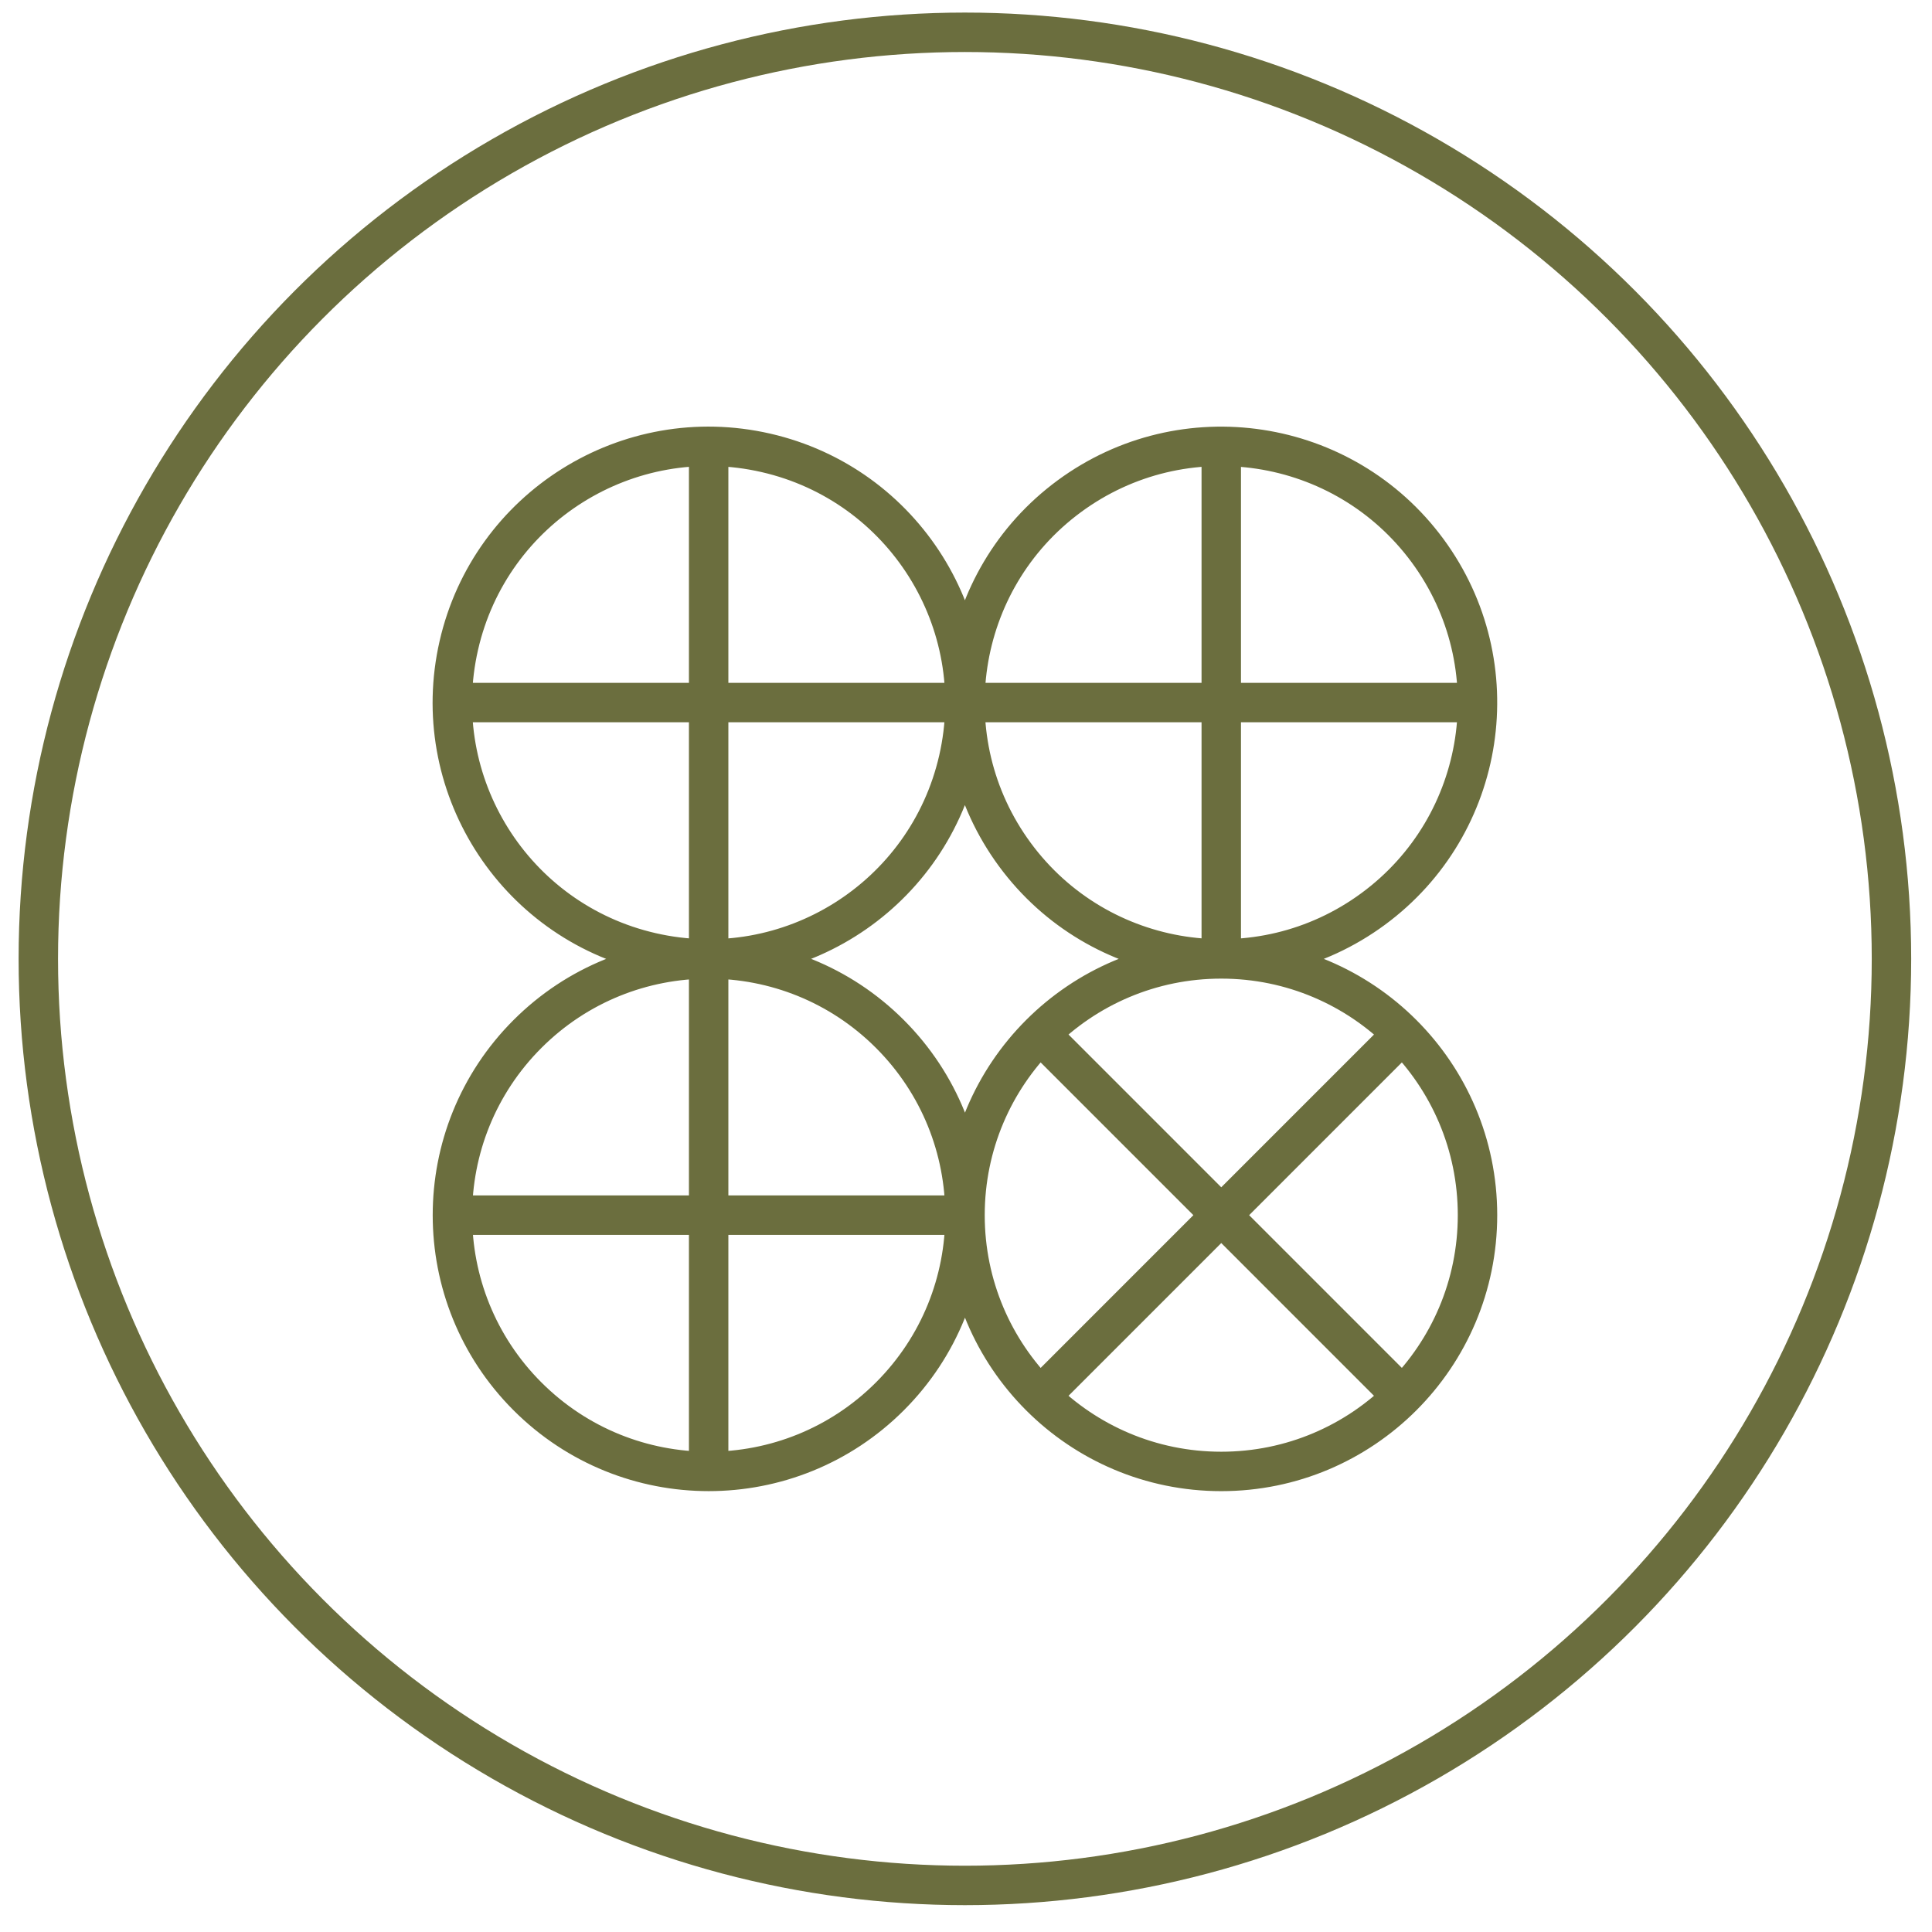 <svg width="49" height="49" viewBox="0 0 49 49" fill="none" xmlns="http://www.w3.org/2000/svg">
<circle cx="24.472" cy="24.319" r="23.5" stroke="#6B6E3E"/>
<path d="M17.973 11.319V37.319M11.473 17.818H37.473M30.974 11.319V24.32M30.974 24.32C27.384 24.32 24.475 27.23 24.475 30.819M30.974 24.32C34.563 24.32 37.473 27.23 37.473 30.819C37.473 34.409 34.563 37.319 30.974 37.319C27.384 37.319 24.475 34.409 24.475 30.819M24.475 30.819H11.473M35.569 26.224L26.379 35.415M35.569 35.415L26.379 26.224M19.423 11.485C22.922 12.286 25.109 15.772 24.308 19.271C23.506 22.77 20.02 24.957 16.521 24.155C13.023 23.354 10.836 19.868 11.637 16.369C12.438 12.87 15.925 10.684 19.423 11.485ZM36.207 13.967C38.335 16.858 37.717 20.926 34.826 23.054C31.936 25.182 27.867 24.564 25.739 21.674C23.611 18.783 24.23 14.714 27.12 12.586C30.011 10.458 34.079 11.077 36.207 13.967ZM22.57 26.224C25.108 28.762 25.108 32.877 22.57 35.415C20.032 37.953 15.917 37.953 13.378 35.415C10.84 32.877 10.84 28.762 13.378 26.224C15.917 23.686 20.032 23.686 22.57 26.224Z" stroke="#6B6E3E" stroke-miterlimit="10"/>
</svg>
